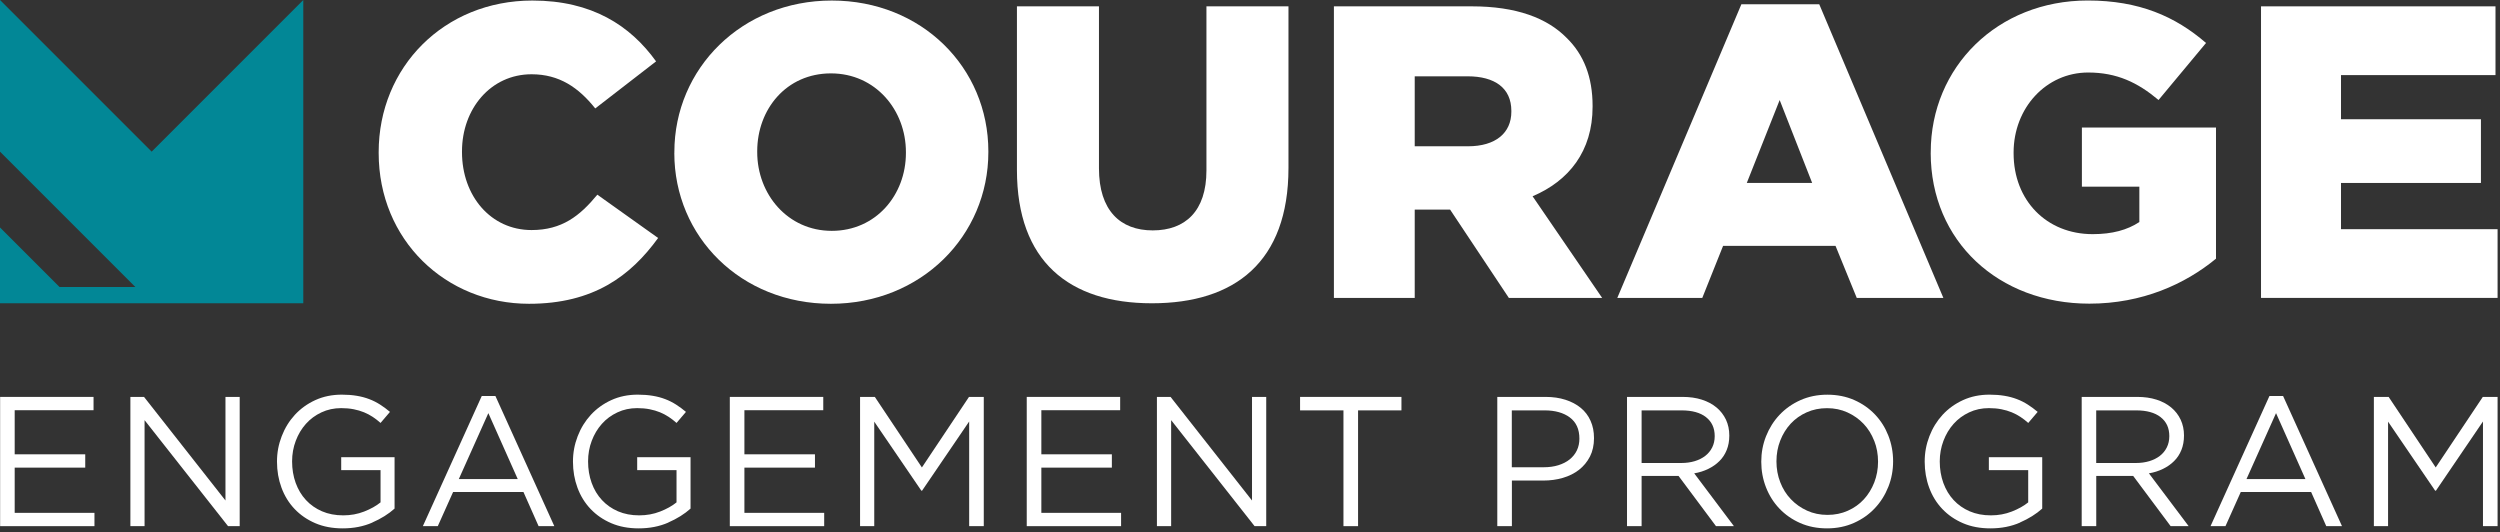 <svg width="324" height="69" viewBox="0 0 324 69" fill="none" xmlns="http://www.w3.org/2000/svg">
<rect x="0" y="0" width="324" height="69" fill="#333333" stroke="none"/>
<path d="M49.076 19.823V19.715C49.076 8.706 57.554 0.07 68.996 0.07C76.718 0.07 81.681 3.309 85.028 7.954L77.145 14.053C74.987 11.355 72.5 9.625 68.888 9.625C63.6 9.625 59.874 14.107 59.874 19.612V19.72C59.874 25.387 63.6 29.815 68.888 29.815C72.83 29.815 75.149 27.982 77.415 25.23L85.293 30.843C81.73 35.752 76.928 39.37 68.563 39.37C57.765 39.37 49.076 31.113 49.076 19.828" fill="white"/>
<path d="M87.397 19.823V19.715C87.397 8.868 96.14 0.07 107.798 0.07C119.456 0.07 128.091 8.76 128.091 19.612V19.72C128.091 30.572 119.348 39.37 107.685 39.37C96.021 39.37 87.391 30.68 87.391 19.828M117.407 19.823V19.715C117.407 14.264 113.465 9.511 107.69 9.511C101.915 9.511 98.135 14.151 98.135 19.607V19.715C98.135 25.165 102.077 29.918 107.798 29.918C113.519 29.918 117.407 25.273 117.407 19.823Z" fill="white"/>
<path d="M131.795 22.04V0.822H142.426V21.818C142.426 27.269 145.178 29.859 149.39 29.859C153.603 29.859 156.355 27.377 156.355 22.083V0.822H166.986V21.764C166.986 33.963 160.021 39.305 149.282 39.305C138.544 39.305 131.795 33.855 131.795 22.034" fill="white"/>
<path d="M190.745 0.822C196.52 0.822 200.516 2.336 203.052 4.926C205.263 7.083 206.399 9.998 206.399 13.723V13.832C206.399 19.607 203.322 23.44 198.623 25.436L207.637 38.608H195.546L187.933 27.166H183.348V38.608H172.874V0.822H190.745ZM190.258 18.958C193.821 18.958 195.871 17.233 195.871 14.48V14.372C195.871 11.404 193.713 9.89 190.204 9.89H183.348V18.958H190.258Z" fill="white"/>
<path d="M225.681 0.557H235.776L251.862 38.613H240.637L237.885 31.865H223.312L220.614 38.613H209.6L225.681 0.557ZM234.857 23.711L230.645 12.966L226.384 23.711H234.857Z" fill="white"/>
<path d="M250.224 19.823V19.715C250.224 8.706 258.859 0.065 270.571 0.065C277.212 0.065 281.905 2.114 285.901 5.569L279.747 12.961C277.049 10.695 274.351 9.398 270.626 9.398C265.175 9.398 260.963 13.989 260.963 19.763V19.872C260.963 25.971 265.224 30.345 271.215 30.345C273.751 30.345 275.697 29.805 277.26 28.777V24.192H269.814V16.524H287.193V33.525C283.197 36.818 277.639 39.354 270.782 39.354C259.016 39.354 250.219 31.259 250.219 19.812" fill="white"/>
<path d="M293.028 0.822H323.416V9.733H303.393V15.454H321.529V23.711H303.393V29.702H323.686V38.608H293.028V0.822Z" fill="white"/>
<path d="M12.123 53.164H1.903V58.879H11.047V60.604H1.903V66.465H12.242V68.19H0.016V51.439H12.123V53.164Z" fill="white"/>
<path d="M29.221 51.439H31.064V68.19H29.556L18.736 54.451V68.19H16.898V51.439H18.666L29.221 64.865V51.439Z" fill="white"/>
<path d="M48.254 67.725C47.113 68.228 45.831 68.477 44.415 68.477C43.09 68.477 41.906 68.255 40.862 67.806C39.819 67.358 38.926 66.747 38.18 65.963C37.44 65.184 36.872 64.265 36.483 63.21C36.093 62.156 35.898 61.031 35.898 59.836C35.898 58.641 36.104 57.587 36.51 56.532C36.915 55.478 37.488 54.553 38.218 53.758C38.953 52.964 39.835 52.326 40.862 51.855C41.89 51.385 43.036 51.147 44.296 51.147C44.999 51.147 45.642 51.196 46.221 51.293C46.805 51.39 47.346 51.531 47.848 51.725C48.351 51.915 48.822 52.153 49.26 52.434C49.698 52.715 50.125 53.029 50.541 53.38L49.319 54.813C49 54.526 48.665 54.267 48.313 54.034C47.962 53.802 47.584 53.602 47.178 53.434C46.772 53.266 46.324 53.137 45.837 53.039C45.35 52.942 44.81 52.893 44.22 52.893C43.295 52.893 42.441 53.077 41.657 53.445C40.873 53.813 40.203 54.305 39.646 54.932C39.089 55.554 38.651 56.284 38.332 57.127C38.013 57.965 37.856 58.858 37.856 59.798C37.856 60.804 38.013 61.734 38.321 62.589C38.635 63.443 39.072 64.184 39.651 64.805C40.224 65.427 40.922 65.914 41.733 66.265C42.549 66.617 43.463 66.79 44.485 66.79C45.442 66.79 46.345 66.628 47.189 66.298C48.032 65.968 48.746 65.573 49.319 65.108V60.928H44.22V59.252H51.136V65.914C50.352 66.617 49.395 67.217 48.254 67.715" fill="white"/>
<path d="M69.802 68.19L67.839 63.762H58.722L56.738 68.19H54.802L62.437 51.32H64.205L71.84 68.19H69.802ZM63.291 53.542L59.463 62.086H67.098L63.291 53.542Z" fill="white"/>
<path d="M86.613 67.725C85.472 68.228 84.19 68.477 82.774 68.477C81.449 68.477 80.265 68.255 79.221 67.806C78.177 67.358 77.285 66.747 76.539 65.963C75.798 65.184 75.231 64.265 74.841 63.21C74.452 62.156 74.257 61.031 74.257 59.836C74.257 58.641 74.463 57.587 74.868 56.532C75.274 55.478 75.847 54.553 76.577 53.758C77.312 52.964 78.194 52.326 79.221 51.855C80.248 51.385 81.395 51.147 82.655 51.147C83.358 51.147 84.001 51.196 84.58 51.293C85.164 51.39 85.704 51.531 86.207 51.725C86.71 51.915 87.18 52.153 87.618 52.434C88.056 52.715 88.484 53.029 88.9 53.38L87.678 54.813C87.359 54.526 87.024 54.267 86.672 54.034C86.321 53.802 85.942 53.602 85.537 53.434C85.131 53.266 84.682 53.137 84.196 53.039C83.709 52.942 83.168 52.893 82.579 52.893C81.654 52.893 80.8 53.077 80.016 53.445C79.232 53.813 78.561 54.305 78.004 54.932C77.448 55.554 77.01 56.284 76.691 57.127C76.371 57.965 76.215 58.858 76.215 59.798C76.215 60.804 76.371 61.734 76.68 62.589C76.988 63.443 77.431 64.184 78.01 64.805C78.583 65.427 79.281 65.914 80.092 66.265C80.908 66.617 81.822 66.79 82.844 66.79C83.801 66.79 84.704 66.628 85.547 66.298C86.391 65.968 87.105 65.573 87.678 65.108V60.928H82.579V59.252H89.495V65.914C88.711 66.617 87.754 67.217 86.613 67.715" fill="white"/>
<path d="M106.695 53.164H96.475V58.879H105.619V60.604H96.475V66.465H106.814V68.19H94.583V51.439H106.695V53.164Z" fill="white"/>
<path d="M119.499 63.594H119.407L113.303 54.645V68.19H111.464V51.439H113.378L119.478 60.582L125.582 51.439H127.497V68.19H125.604V54.624L119.499 63.594Z" fill="white"/>
<path d="M145.173 53.164H134.959V58.879H144.097V60.604H134.959V66.465H145.292V68.19H133.066V51.439H145.173V53.164Z" fill="white"/>
<path d="M162.26 51.439H164.103V68.19H162.595L151.78 54.451V68.19H149.937V51.439H151.705L162.26 64.865V51.439Z" fill="white"/>
<path d="M176.005 68.19H174.112V53.185H168.489V51.439H181.628V53.185H176.005V68.19Z" fill="white"/>
<path d="M206.058 59.166C205.707 59.852 205.231 60.426 204.636 60.891C204.036 61.356 203.338 61.702 202.543 61.934C201.748 62.167 200.9 62.28 200.007 62.28H195.941V68.19H194.049V51.439H200.316C201.256 51.439 202.116 51.563 202.889 51.812C203.663 52.061 204.322 52.412 204.874 52.866C205.425 53.321 205.847 53.877 206.139 54.542C206.437 55.202 206.583 55.948 206.583 56.781C206.583 57.69 206.404 58.49 206.058 59.171M203.457 54.105C202.635 53.493 201.543 53.185 200.18 53.185H195.93V60.555H200.083C200.77 60.555 201.397 60.469 201.97 60.29C202.538 60.112 203.025 59.863 203.43 59.539C203.836 59.209 204.149 58.82 204.366 58.365C204.582 57.911 204.69 57.403 204.69 56.846C204.69 55.635 204.279 54.721 203.452 54.105H203.457Z" fill="white"/>
<path d="M222.393 68.19L217.538 61.68H212.752V68.19H210.86V51.439H218.062C218.987 51.439 219.819 51.558 220.56 51.796C221.301 52.034 221.939 52.374 222.463 52.812C222.988 53.25 223.394 53.78 223.686 54.391C223.972 55.008 224.118 55.689 224.118 56.441C224.118 57.143 224.005 57.771 223.783 58.317C223.561 58.868 223.248 59.35 222.837 59.755C222.431 60.161 221.944 60.501 221.387 60.772C220.831 61.042 220.225 61.237 219.571 61.345L224.713 68.185H222.393V68.19ZM221.101 54.061C220.349 53.477 219.295 53.185 217.932 53.185H212.752V60.004H217.911C218.532 60.004 219.111 59.923 219.636 59.766C220.165 59.604 220.62 59.377 221.004 59.079C221.387 58.782 221.685 58.419 221.901 57.987C222.117 57.554 222.226 57.068 222.226 56.522C222.226 55.467 221.847 54.645 221.095 54.061H221.101Z" fill="white"/>
<path d="M244.725 63.102C244.309 64.146 243.73 65.07 242.978 65.865C242.227 66.665 241.329 67.298 240.275 67.769C239.22 68.239 238.058 68.477 236.782 68.477C235.506 68.477 234.343 68.244 233.3 67.785C232.256 67.325 231.358 66.698 230.607 65.909C229.855 65.119 229.277 64.2 228.871 63.156C228.465 62.113 228.26 61.004 228.26 59.842C228.26 58.679 228.465 57.571 228.882 56.527C229.298 55.483 229.877 54.559 230.628 53.764C231.38 52.969 232.278 52.331 233.332 51.861C234.386 51.39 235.549 51.152 236.825 51.152C238.101 51.152 239.264 51.385 240.307 51.844C241.351 52.304 242.248 52.931 243 53.721C243.752 54.51 244.33 55.429 244.736 56.473C245.141 57.517 245.347 58.625 245.347 59.788C245.347 60.95 245.141 62.059 244.725 63.102ZM242.897 57.133C242.567 56.289 242.113 55.554 241.524 54.932C240.935 54.31 240.237 53.818 239.431 53.45C238.626 53.083 237.744 52.899 236.787 52.899C235.83 52.899 234.949 53.077 234.143 53.44C233.337 53.796 232.651 54.288 232.072 54.91C231.499 55.532 231.045 56.262 230.72 57.1C230.39 57.938 230.228 58.836 230.228 59.793C230.228 60.75 230.39 61.653 230.72 62.496C231.045 63.346 231.504 64.076 232.099 64.697C232.689 65.319 233.386 65.811 234.192 66.179C234.997 66.546 235.879 66.73 236.836 66.73C237.793 66.73 238.674 66.552 239.48 66.19C240.286 65.833 240.978 65.341 241.551 64.719C242.124 64.097 242.573 63.367 242.903 62.529C243.227 61.691 243.395 60.793 243.395 59.836C243.395 58.879 243.233 57.976 242.903 57.133H242.897Z" fill="white"/>
<path d="M261.796 67.725C260.655 68.228 259.373 68.477 257.956 68.477C256.632 68.477 255.447 68.255 254.404 67.806C253.36 67.358 252.468 66.747 251.722 65.963C250.981 65.184 250.413 64.265 250.024 63.21C249.635 62.156 249.44 61.031 249.44 59.836C249.44 58.641 249.646 57.587 250.051 56.532C250.457 55.478 251.03 54.553 251.76 53.758C252.495 52.964 253.377 52.326 254.404 51.855C255.431 51.385 256.578 51.147 257.837 51.147C258.54 51.147 259.178 51.196 259.762 51.293C260.346 51.39 260.887 51.531 261.39 51.725C261.893 51.915 262.363 52.153 262.801 52.434C263.239 52.715 263.666 53.029 264.083 53.38L262.861 54.813C262.542 54.526 262.206 54.267 261.855 54.034C261.504 53.802 261.125 53.602 260.72 53.434C260.314 53.266 259.865 53.137 259.379 53.039C258.892 52.942 258.351 52.893 257.762 52.893C256.837 52.893 255.983 53.077 255.199 53.445C254.415 53.813 253.744 54.305 253.187 54.932C252.63 55.554 252.192 56.284 251.873 57.127C251.554 57.965 251.392 58.858 251.392 59.798C251.392 60.804 251.549 61.734 251.857 62.589C252.171 63.443 252.609 64.184 253.187 64.805C253.76 65.427 254.458 65.914 255.269 66.265C256.086 66.617 256.999 66.79 258.021 66.79C258.978 66.79 259.881 66.628 260.725 66.298C261.568 65.968 262.282 65.573 262.855 65.108V60.928H257.756V59.252H264.672V65.914C263.888 66.617 262.931 67.217 261.79 67.715" fill="white"/>
<path d="M281.316 68.19L276.46 61.68H271.674V68.19H269.787V51.439H276.99C277.914 51.439 278.747 51.558 279.488 51.796C280.229 52.034 280.861 52.374 281.391 52.812C281.916 53.25 282.327 53.78 282.613 54.391C282.9 55.008 283.046 55.689 283.046 56.441C283.046 57.143 282.932 57.771 282.711 58.317C282.489 58.868 282.175 59.35 281.764 59.755C281.359 60.161 280.878 60.501 280.315 60.772C279.758 61.042 279.153 61.237 278.498 61.345L283.646 68.185H281.326L281.316 68.19ZM280.018 54.061C279.266 53.477 278.212 53.185 276.849 53.185H271.669V60.004H276.828C277.449 60.004 278.028 59.923 278.552 59.766C279.082 59.604 279.537 59.377 279.921 59.079C280.304 58.782 280.602 58.419 280.818 57.987C281.034 57.554 281.143 57.068 281.143 56.522C281.143 55.467 280.769 54.645 280.012 54.061H280.018Z" fill="white"/>
<path d="M301.484 68.19L299.522 63.762H290.405L288.421 68.19H286.485L294.12 51.32H295.888L303.523 68.19H301.484ZM294.974 53.542L291.146 62.086H298.781L294.974 53.542Z" fill="white"/>
<path d="M315.695 63.594H315.597L309.493 54.645V68.19H307.654V51.439H309.568L315.668 60.582L321.772 51.439H323.686V68.19H321.794V54.624L315.695 63.594Z" fill="white"/>
<path d="M19.655 19.655L0 0V19.655C6.943 26.598 11.123 30.778 17.536 37.191H7.711L0 29.48V39.305H39.305V0L19.655 19.655Z" fill="#028796"/>
</svg>
